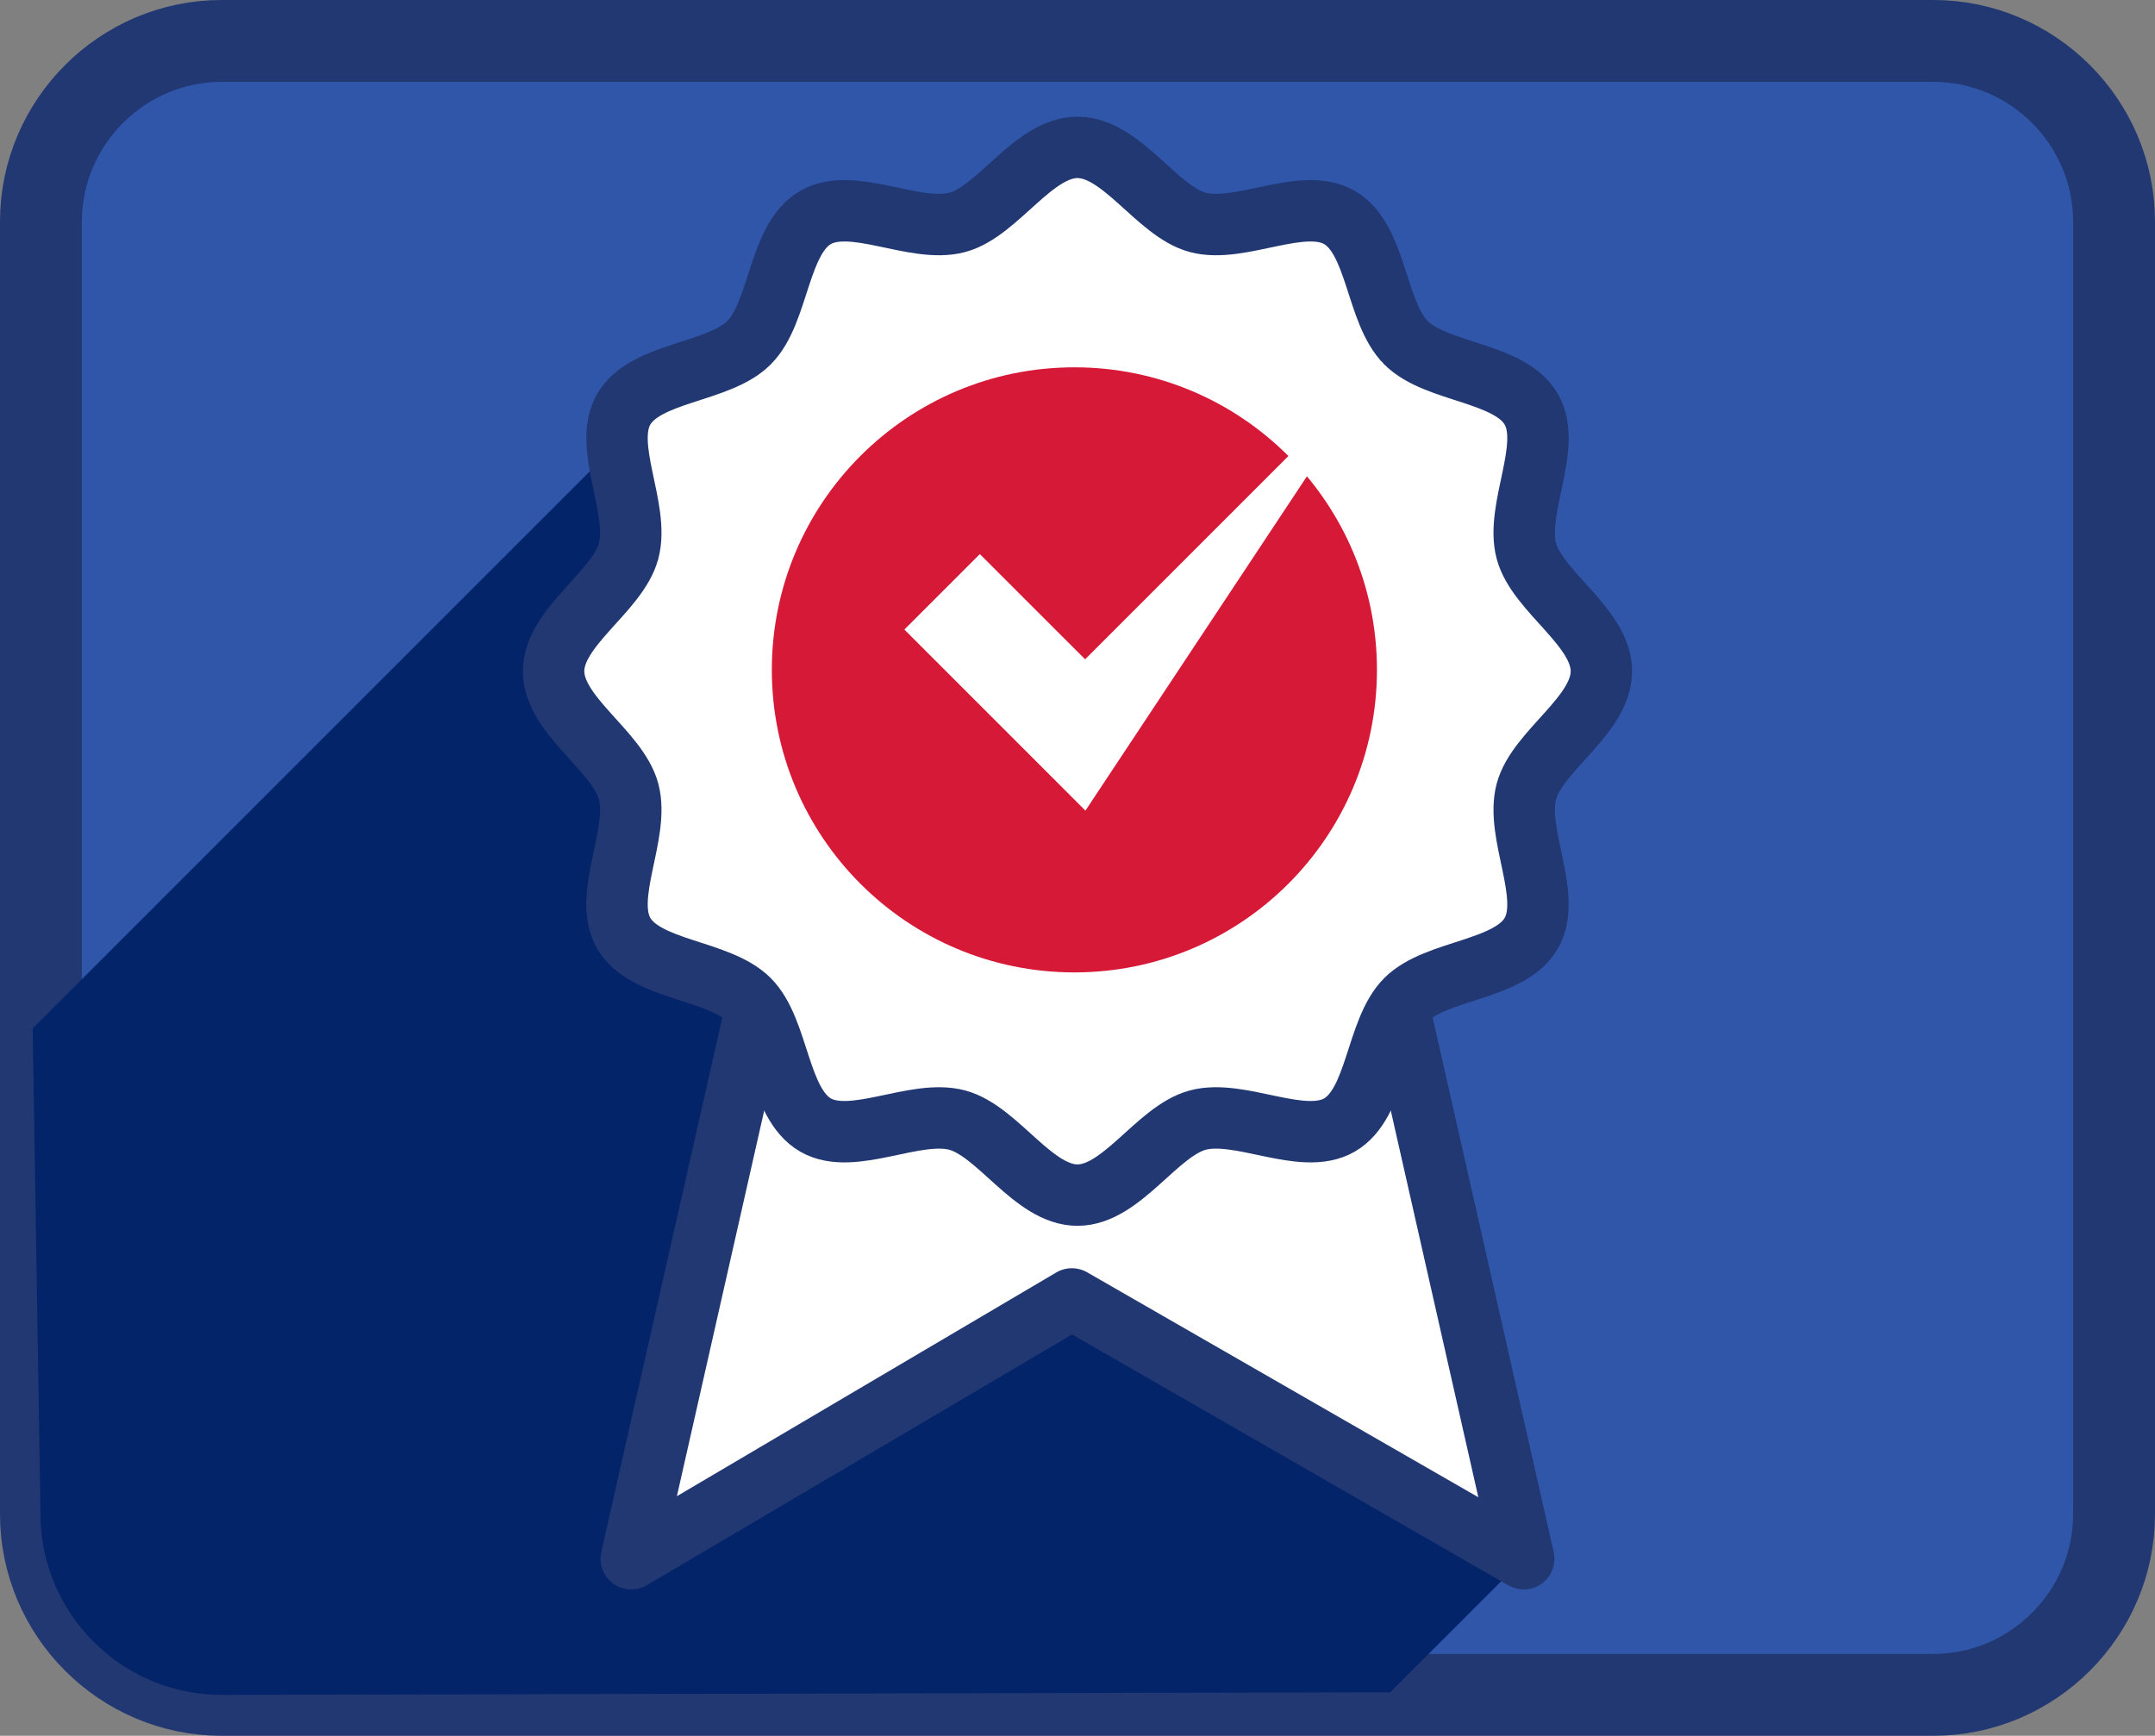 <!-- Generator: Adobe Illustrator 22.1.0, SVG Export Plug-In  -->
<svg version="1.1"
	 xmlns="http://www.w3.org/2000/svg" xmlns:xlink="http://www.w3.org/1999/xlink" xmlns:a="http://ns.adobe.com/AdobeSVGViewerExtensions/3.0/"
	 x="0px" y="0px" width="105.272px" height="84.797px" viewBox="0 0 105.272 84.797"
	 style="enable-background:new 0 0 105.272 84.797;" xml:space="preserve">
<rect x="0" y="0" width="105.272" height="84.797" fill="#808080" stroke="none"/>
<style type="text/css">
	.st0{fill:#3056AA;stroke:#223873;stroke-width:4;stroke-miterlimit:10;}
	.st1{fill:#032468;}
	.st2{fill:#FFFFFF;stroke:#223873;stroke-width:3;stroke-linecap:round;stroke-linejoin:round;stroke-miterlimit:10;}
	.st3{fill:#FFFFFF;}
	.st4{fill:none;stroke:#223873;stroke-width:3;stroke-miterlimit:10;}
	.st5{fill:#D61937;}
</style>
<defs>
</defs>
<path class="st0" d="M103.272,10.827V73.97c0,4.855-3.972,8.827-8.827,8.827H10.827C5.972,82.797,2,78.825,2,73.97V10.827
	C2,5.972,5.972,2,10.827,2h83.618C99.299,2,103.272,5.972,103.272,10.827z"/>
<path class="st1" d="M38.9,12.937L1.596,50.24l0.382,23.73c0,4.855,3.972,8.827,8.827,8.827l57.107-0.126l6.522-6.522"/>
<g>
	<polygon class="st2" points="37.459,46.899 30.836,76.149 52.36,63.455 74.435,76.149 67.813,46.899 	"/>
	<g>
		<path class="st3" d="M78.228,32.792c0,2.162-3.132,3.883-3.665,5.877c-0.551,2.063,1.284,5.116,0.239,6.922
			c-1.06,1.832-4.632,1.762-6.119,3.249c-1.487,1.487-1.417,5.059-3.249,6.118c-1.806,1.045-4.859-0.791-6.922-0.239
			c-1.994,0.533-3.715,3.665-5.877,3.665c-2.162,0-3.883-3.132-5.877-3.665c-2.063-0.551-5.116,1.284-6.922,0.239
			c-1.832-1.06-1.762-4.632-3.249-6.119c-1.487-1.487-5.059-1.417-6.118-3.249c-1.045-1.806,0.791-4.859,0.239-6.922
			c-0.533-1.994-3.665-3.715-3.665-5.877c0-2.162,3.132-3.883,3.665-5.877c0.551-2.063-1.284-5.116-0.239-6.922
			c1.06-1.832,4.632-1.762,6.119-3.249c1.487-1.487,1.417-5.059,3.249-6.118c1.806-1.045,4.859,0.791,6.922,0.239
			c1.994-0.533,3.715-3.665,5.877-3.665c2.162,0,3.883,3.132,5.877,3.665c2.063,0.551,5.116-1.284,6.922-0.239
			c1.832,1.06,1.762,4.632,3.249,6.119c1.487,1.487,5.059,1.417,6.118,3.249c1.045,1.806-0.791,4.859-0.239,6.922
			C75.096,28.909,78.228,30.63,78.228,32.792z"/>
		<path class="st4" d="M78.228,32.792c0,2.162-3.132,3.883-3.665,5.877c-0.551,2.063,1.284,5.116,0.239,6.922
			c-1.06,1.832-4.632,1.762-6.119,3.249c-1.487,1.487-1.417,5.059-3.249,6.118c-1.806,1.045-4.859-0.791-6.922-0.239
			c-1.994,0.533-3.715,3.665-5.877,3.665c-2.162,0-3.883-3.132-5.877-3.665c-2.063-0.551-5.116,1.284-6.922,0.239
			c-1.832-1.06-1.762-4.632-3.249-6.119c-1.487-1.487-5.059-1.417-6.118-3.249c-1.045-1.806,0.791-4.859,0.239-6.922
			c-0.533-1.994-3.665-3.715-3.665-5.877c0-2.162,3.132-3.883,3.665-5.877c0.551-2.063-1.284-5.116-0.239-6.922
			c1.06-1.832,4.632-1.762,6.119-3.249c1.487-1.487,1.417-5.059,3.249-6.118c1.806-1.045,4.859,0.791,6.922,0.239
			c1.994-0.533,3.715-3.665,5.877-3.665c2.162,0,3.883,3.132,5.877,3.665c2.063,0.551,5.116-1.284,6.922-0.239
			c1.832,1.06,1.762,4.632,3.249,6.119c1.487,1.487,5.059,1.417,6.118,3.249c1.045,1.806-0.791,4.859-0.239,6.922
			C75.096,28.909,78.228,30.63,78.228,32.792z"/>
	</g>
	<g>
		<circle class="st5" cx="52.484" cy="32.724" r="14.78"/>
		<polygon class="st3" points="67.568,17.649 53.008,32.209 47.866,27.068 44.179,30.755 53.024,39.6 		"/>
	</g>
</g>
</svg>